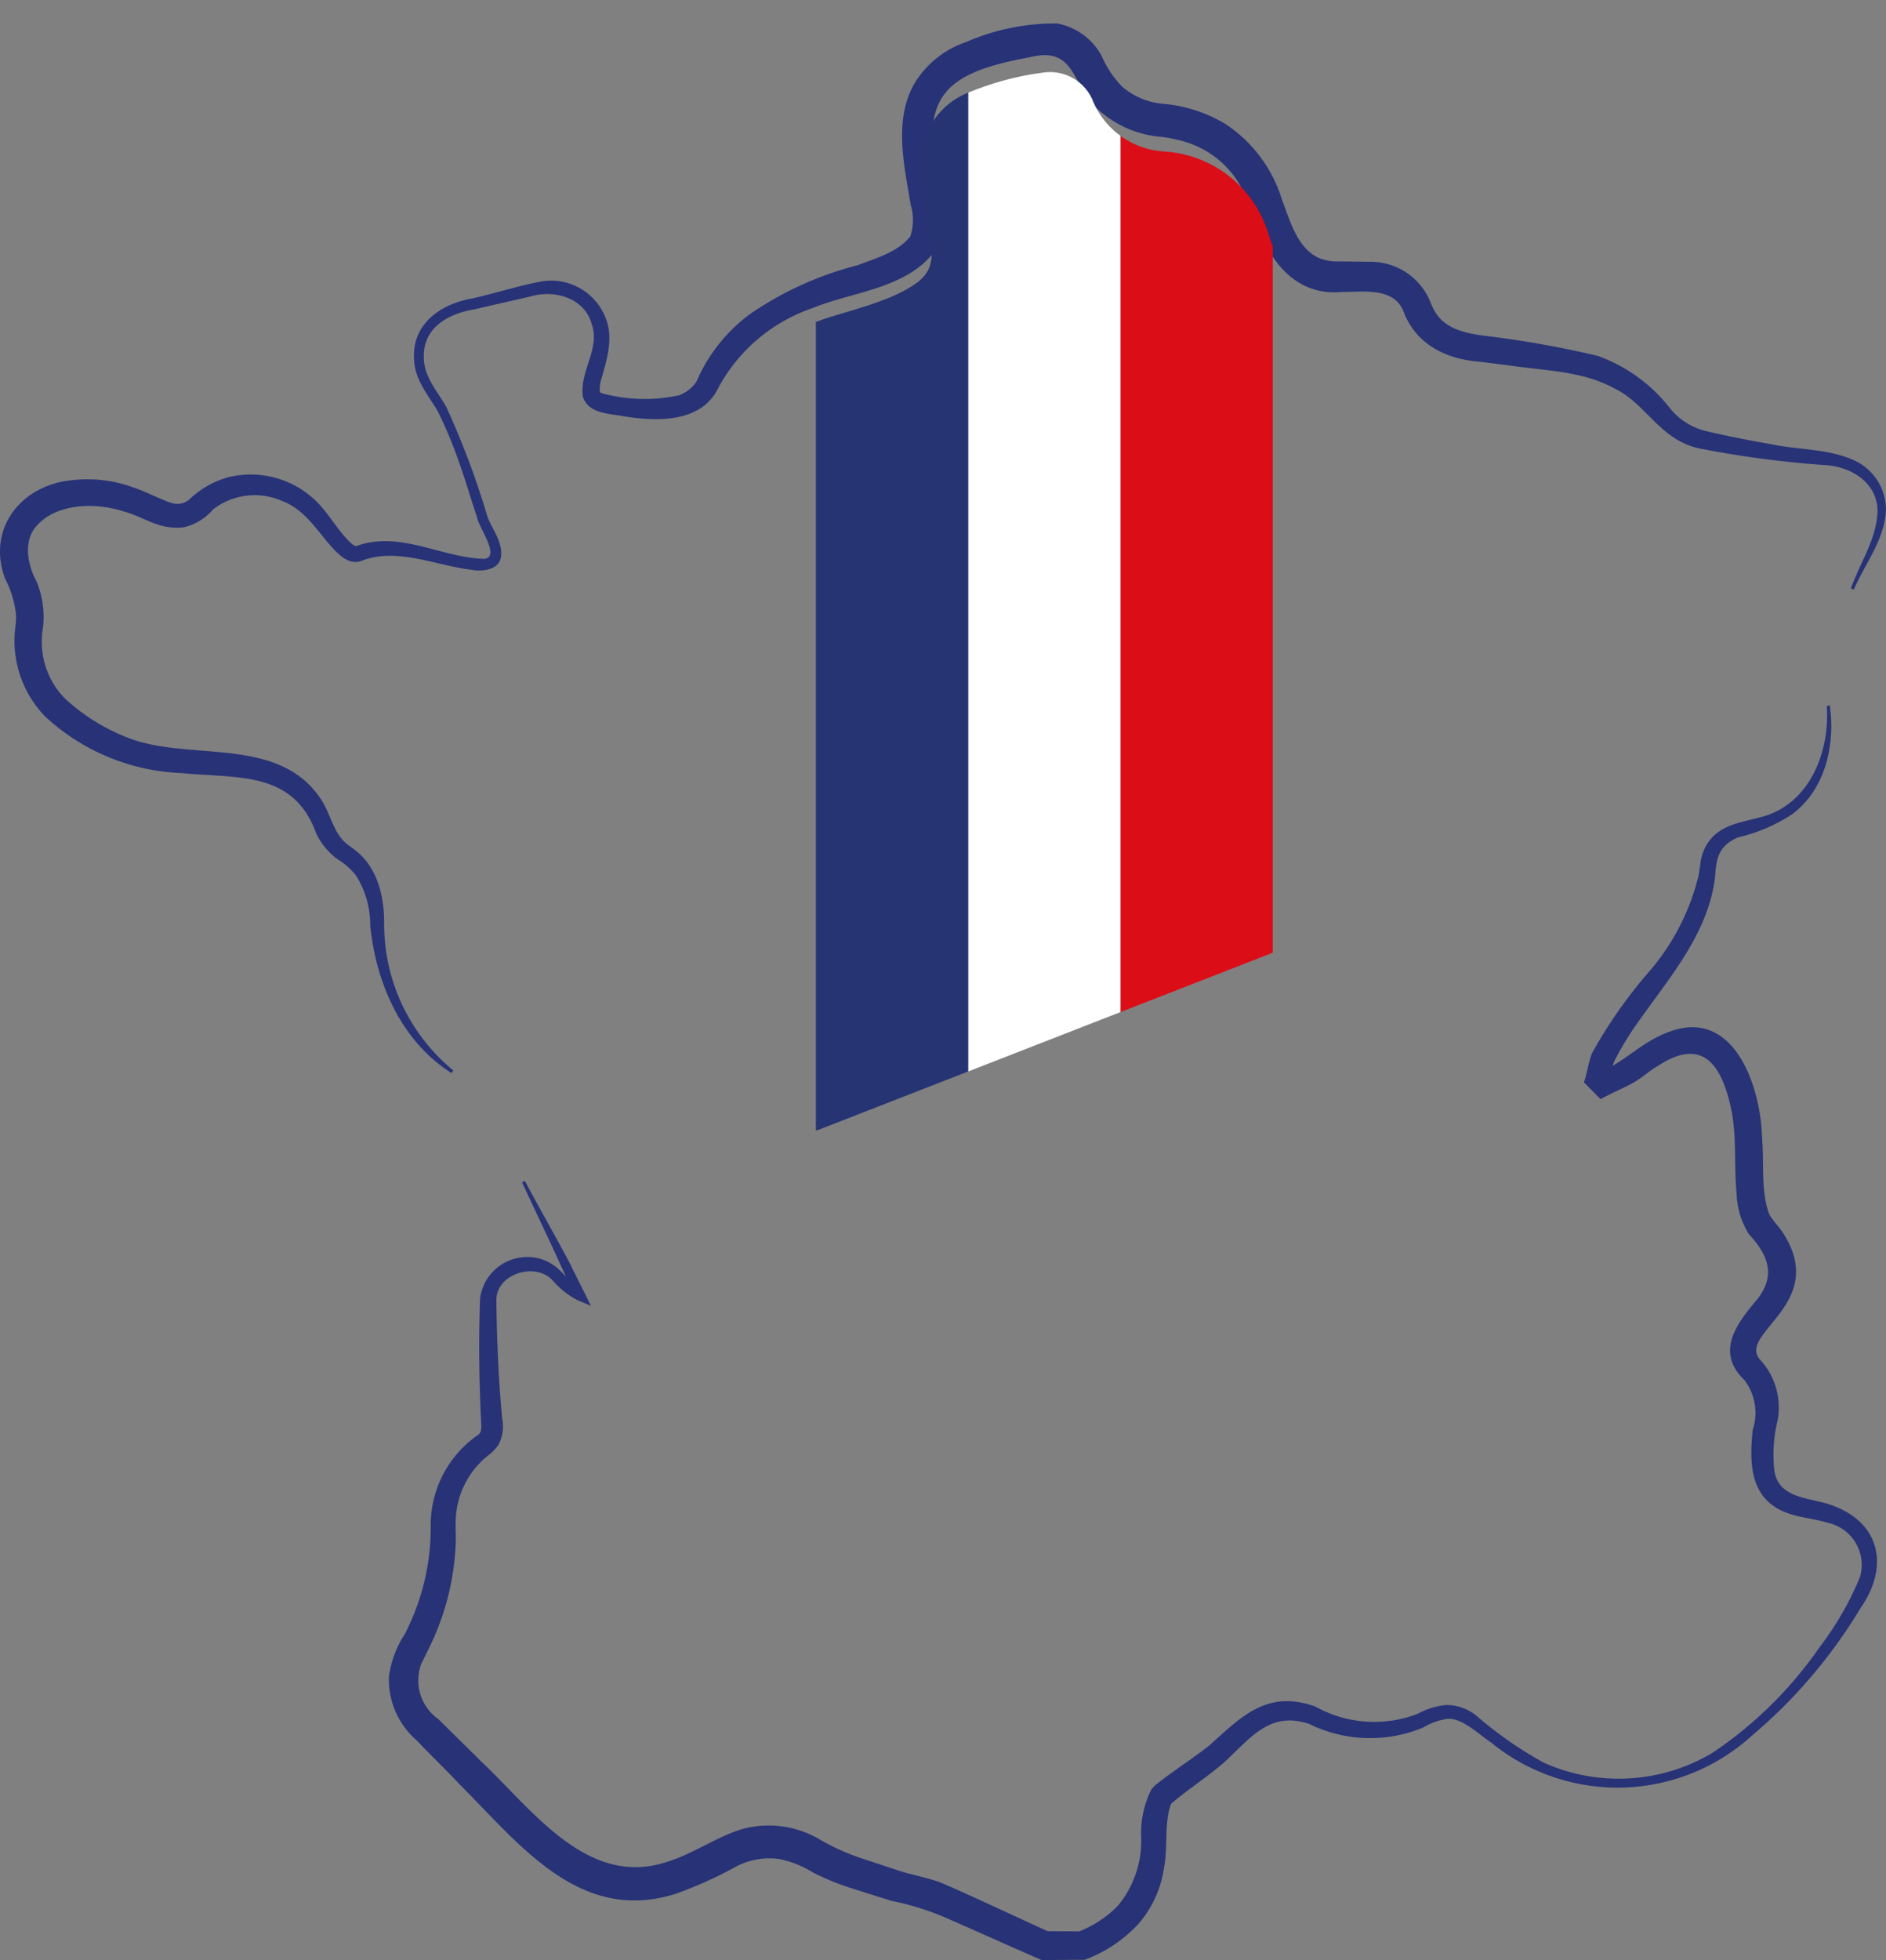 <svg id="carte-france-made-in-france-icon-gpg" xmlns="http://www.w3.org/2000/svg" xmlns:xlink="http://www.w3.org/1999/xlink" width="130.915" height="136" viewBox="0 0 130.915 136">
  <rect x="0" y="0" width="130.915" height="136" fill="#808080" stroke="none"/>
  <defs>
    <clipPath id="clip-path">
      <rect id="Rectangle_86" data-name="Rectangle 86" width="130.915" height="136" fill="none"/>
    </clipPath>
    <clipPath id="clip-path-2">
      <path id="Tracé_344" data-name="Tracé 344" d="M72.426,5.033A20.37,20.37,0,0,0,67.059,6.49a5.038,5.038,0,0,0-3.079,4.74,24.23,24.23,0,0,0,.495,4.611c.5,2.686.173,3.459-2.372,4.653a20.589,20.589,0,0,1-2.274.83c-1.13.375-2.3.647-3.4,1.1-2.981,1.238-5.508,2.97-6.918,6.027a3.115,3.115,0,0,1-1.93,1.436,10.046,10.046,0,0,1-3.41.077c-3.045-.374-3.039-.421-2.152-3.244.96-3.058-1.28-5.466-4.441-4.757q-2.5.56-4.974,1.186c-2.984.747-3.807,3.536-1.955,5.969a16.328,16.328,0,0,1,1.888,3.9c.589,1.478,1.017,3.016,1.552,4.515.2.551.544,1.05.738,1.6.372,1.053-.018,1.567-1.129,1.469a14.919,14.919,0,0,1-2.137-.387c-2.03-.485-4.034-1.115-6.156-.327-.258.1-.818-.311-1.1-.612-.747-.8-1.347-1.749-2.133-2.509-2.009-1.943-5.544-2.128-7.448-.254a2.391,2.391,0,0,1-2.962.495c-.513-.206-1.018-.434-1.535-.628a8.283,8.283,0,0,0-5.391-.358c-2.816.834-3.775,3.283-2.47,5.874a5.023,5.023,0,0,1,.492,2.747,6.326,6.326,0,0,0,2.484,6.258,13.97,13.97,0,0,0,4.568,2.418,37.235,37.235,0,0,0,6.558.844c2.87.244,5.363.944,6.532,3.944a4.335,4.335,0,0,0,1.49,2,4.977,4.977,0,0,1,2.266,4.489c.007.335.064.669.1,1,.443,3.787,1.863,7.049,5.118,9.351L36.865,82.4c.937,1.976,2.006,3.891,3.006,5.839.313.611.582,1.244.871,1.867a4.069,4.069,0,0,1-1.331-1.071,2.752,2.752,0,0,0-2.989-.917,2.49,2.49,0,0,0-1.988,2.366c-.025,2.676.044,5.358.239,8.026.055.749.093,1.232-.557,1.717a6.522,6.522,0,0,0-2.777,5.56,16.506,16.506,0,0,1-2.235,8.548,3.917,3.917,0,0,0,.9,4.935c1.946,1.883,3.819,3.839,5.768,5.718a32.269,32.269,0,0,0,3.711,3.27,8.572,8.572,0,0,0,9.083.712c.846-.4,1.686-.808,2.528-1.217a5.917,5.917,0,0,1,5.942.327,29.148,29.148,0,0,0,5.2,1.94c1.082.363,2.251.5,3.3.936,2.426,1,4.8,2.115,7.2,3.183H75.3a7.017,7.017,0,0,0,4.649-4.807,36.765,36.765,0,0,0,.45-4.228,2.007,2.007,0,0,1,.542-1.23,52.293,52.293,0,0,0,4.776-3.73c1.809-1.858,3.648-2.417,6.061-1.372a8.443,8.443,0,0,0,7.421-.131,2.756,2.756,0,0,1,3.2.433c.858.691,1.754,1.341,2.665,1.964,5.71,3.9,12.356,1.807,15.51-.831a33.766,33.766,0,0,0,4.478-4.317,31.314,31.314,0,0,0,4.085-6.026c1.117-2.292-.153-4.35-2.644-5.047-.532-.149-1.084-.226-1.622-.356a3,3,0,0,1-2.7-3.164,9.62,9.62,0,0,1,.171-2.378,3.968,3.968,0,0,0-.963-3.857,1.774,1.774,0,0,1-.235-2.317,9.675,9.675,0,0,1,1.063-1.41c1.806-2.072,1.716-3.789-.1-5.8a4.074,4.074,0,0,1-.751-2.233c-.209-2.069.006-4.218-.471-6.214-1.126-4.707-3.691-5.453-7.509-2.465a14.221,14.221,0,0,1-2.2,1.181l-.368-.36a7.664,7.664,0,0,1,.506-1.717,25.714,25.714,0,0,1,1.94-2.959c2.271-2.983,4.819-5.778,5.174-9.784.125-1.4,1.118-2.24,2.711-2.576,4.525-.954,5.667-4.309,5.615-7.862a1.477,1.477,0,0,0-.061-.372l1.656-7.906c.515-1.061,1-2.135,1.508-3.2,1.41-2.947-.132-5.338-3.441-5.644a74.04,74.04,0,0,1-8.451-1.283,5.364,5.364,0,0,1-2.727-1.7,9.937,9.937,0,0,0-5.9-3.512c-2.348-.421-4.727-.678-7.089-1.025a4.353,4.353,0,0,1-3.842-2.7,3.343,3.343,0,0,0-3.226-2.092c-.683-.025-1.368-.04-2.05,0a4.04,4.04,0,0,1-4.086-2.464,16.861,16.861,0,0,1-.935-2.206A8.059,8.059,0,0,0,80.8,10.512a5.718,5.718,0,0,1-4.888-3.388,3.212,3.212,0,0,0-3.482-2.092" transform="translate(-1.797 -5)" fill="none"/>
    </clipPath>
  </defs>
  <g id="Groupe_158" data-name="Groupe 158">
    <g id="Groupe_157" data-name="Groupe 157" clip-path="url(#clip-path)">
      <path id="Tracé_339" data-name="Tracé 339" d="M150.163,90.937c.387,2.711-.287,5.812-2.591,7.54a11.553,11.553,0,0,1-3.766,1.618c-1.4.6-1.519,1.488-1.612,2.821-.538,4.2-3.613,7.4-5.847,10.742a20.293,20.293,0,0,0-1.168,2.029c-.161.452-.189.856-.333,1.391l-.216-.814.375.365-.99-.145c2.01-.819,3.087-2.255,5.161-2.952,4.386-1.513,6.186,3.9,6.281,7.318.165,1.832-.1,3.752.5,5.389.265.5.761.929,1.056,1.461,2.933,4.765-3.156,6.77-1.738,8.583a4.915,4.915,0,0,1,1.28,4.211,9.957,9.957,0,0,0-.234,3.58c.334,1.983,2.538,1.8,4.1,2.407,3.3,1.252,3.836,4.275,1.894,7.066a35.56,35.56,0,0,1-7.572,8.892,13.869,13.869,0,0,1-18.111.445c-.829-.539-2.028-1.753-3.067-1.619a4.784,4.784,0,0,0-1.638.6,9.573,9.573,0,0,1-7.884-.245c-2.786-.954-4.127,1.033-5.986,2.719-1.117.951-2.329,1.743-3.443,2.663l-.089.074a.488.488,0,0,0-.059.051.312.312,0,0,0-.027.039c-.494,1.274-.2,2.979-.489,4.413a7.5,7.5,0,0,1-1.808,3.94,9.566,9.566,0,0,1-3.7,2.457h-.2l-2.584.018-.208,0-.206-.091c-.938-.4-5.509-2.442-6.346-2.8a18.636,18.636,0,0,0-3.873-1.216l-2.68-.847a17.485,17.485,0,0,1-2.752-1.114A7.3,7.3,0,0,0,77.333,171a4.962,4.962,0,0,0-3.305.629,28.806,28.806,0,0,1-3.984,1.772c-6.676,2.1-10.837-3.456-15.014-7.622-.562-.621-2.359-2.376-2.917-2.992a5.581,5.581,0,0,1-1.964-4.474,7.216,7.216,0,0,1,1.1-2.935,16.1,16.1,0,0,0,1.8-7.657,7.609,7.609,0,0,1,3.306-6.177c.287-.24.193-.616.188-1.013-.14-2.832-.17-5.591-.069-8.435a3.3,3.3,0,0,1,3.484-2.873,3,3,0,0,1,1.541.508c.828.521,1.21,1.41,2.049,1.81l-.489.488c-.961-2.312-2.618-5.715-3.673-8l.2-.091c.718,1.368,2.486,4.495,3.164,5.8.314.667,1.12,2.238,1.416,2.862l-.924-.389a5.75,5.75,0,0,1-1.719-1.364c-1.185-1.306-3.884-.489-3.915,1.317.019,2.726.149,5.538.4,8.262a2.727,2.727,0,0,1-.256,1.815,2.937,2.937,0,0,1-.656.692,5.97,5.97,0,0,0-2.316,4.8c-.017.425.032,1.009,0,1.43a18.031,18.031,0,0,1-1.787,7.061c-.2.4-.4.814-.6,1.217a3.292,3.292,0,0,0,1.2,3.851c.583.586,2.356,2.315,2.969,2.937,3.537,3.309,7.313,8.744,12.83,6.973,1.728-.511,3.354-1.657,5.072-2.233a6.953,6.953,0,0,1,5.574.65,14.972,14.972,0,0,0,3,1.344l2.619.867c.792.254,1.725.41,2.722.762,1.777.737,5.885,2.686,7.692,3.488l-.413-.089,2.584.017-.365.071a7.786,7.786,0,0,0,2.859-1.838,7.047,7.047,0,0,0,1.627-4.784,6.847,6.847,0,0,1,.684-3.253,2.192,2.192,0,0,1,.512-.509c1.141-.9,2.381-1.68,3.508-2.563,2.275-2.048,4.049-3.922,7.387-2.724a8.4,8.4,0,0,0,7.076.514,5.319,5.319,0,0,1,1.994-.623,3.312,3.312,0,0,1,2.081.72,27.593,27.593,0,0,0,4.682,3.271,12.706,12.706,0,0,0,11.74-.677,28,28,0,0,0,7.424-7.317,21.644,21.644,0,0,0,2.81-4.877A2.991,2.991,0,0,0,150,147.651c-1.24-.39-2.693-.356-3.861-1.248-1.6-1.23-1.5-3.389-1.327-5.178a3.788,3.788,0,0,0-.561-3.46c-2.074-1.975-.542-3.93.895-5.639,1.281-1.654.753-3.032-.6-4.5a5.627,5.627,0,0,1-.848-2.775c-.182-1.992,0-3.809-.335-5.694-.623-3.072-1.885-5.36-5.173-3.174-.534.3-.9.678-1.612,1.109-.862.482-1.567.741-2.327,1.17l-.432-.439c-.177-.181-.54-.547-.717-.729.21-.627.3-1.326.548-2a32.636,32.636,0,0,1,3.863-5.55,16.021,16.021,0,0,0,3.547-6.813l.147-.995a3.243,3.243,0,0,1,.417-1.131c.825-1.4,2.428-1.542,3.8-1.923,3.325-.87,4.763-4.508,4.529-7.692l.208-.057" transform="translate(-23.151 -41.997)" fill="#273277"/>
      <path id="Tracé_340" data-name="Tracé 340" d="M31.341,75.823C27.863,73.618,26.1,69.59,25.7,65.592a6.419,6.419,0,0,0-.971-3.453,4.807,4.807,0,0,0-1.322-1.17,4.826,4.826,0,0,1-1.443-1.736c-1.575-4.411-5.439-3.838-9.357-4.225a14.748,14.748,0,0,1-9.467-3.921A7.535,7.535,0,0,1,1.06,44.924a5.909,5.909,0,0,0,.054-.869,6.836,6.836,0,0,0-.755-2.52C-.929,38.105,1.4,35.087,4.883,34.7a9.272,9.272,0,0,1,4.305.466c.689.227,1.258.511,1.878.774.892.379,1.316.583,2.008.147a6.411,6.411,0,0,1,2.748-1.6,6.518,6.518,0,0,1,6.131,1.66c.907.89,1.591,2.194,2.473,2.959a1.316,1.316,0,0,0,.273.167c.022.015.023-.015-.114.026l.25-.079c3.028-1.027,5.881.881,8.82.922,1.073-.186-.429-2.184-.541-2.885-.425-1.256-.786-2.518-1.223-3.741A30.979,30.979,0,0,0,30.4,29.921c-.69-1.165-1.639-2.233-1.66-3.675-.133-2.41,1.869-3.8,4.033-4.166,1.45-.32,3.384-.935,4.845-1.187A4.052,4.052,0,0,1,42.065,23.5c.528,1.355.038,2.912-.321,4.163a2.342,2.342,0,0,0-.108.9c.015.012.008.017.017.022s0,.011.039.025a.389.389,0,0,0,.108.051,11.355,11.355,0,0,0,5.344.133,2.591,2.591,0,0,0,1.165-.891c.145-.263.255-.552.394-.816a11.5,11.5,0,0,1,3.427-3.978,23.535,23.535,0,0,1,7.393-3.336c1.313-.494,2.823-.928,3.663-2a3.635,3.635,0,0,0,.028-2.2c-.44-2.695-1.21-5.875.271-8.428a6.69,6.69,0,0,1,3.56-2.853,15.467,15.467,0,0,1,6.345-1.295,4.468,4.468,0,0,1,3.083,2.252,6.811,6.811,0,0,0,1.437,2.146,5.047,5.047,0,0,0,2.948,1.187A10.081,10.081,0,0,1,85.04,9.958a9.658,9.658,0,0,1,3.936,5.232c.567,1.488,1.07,3.42,2.6,4.09a3.5,3.5,0,0,0,1.467.227l2.064.026a4.493,4.493,0,0,1,4.063,2.513l.2.476c.046.126.112.235.168.351.681,1.275,2.063,1.6,3.467,1.788a70.36,70.36,0,0,1,7.9,1.4,11.116,11.116,0,0,1,5.044,3.671,4.605,4.605,0,0,0,2.525,1.559c1.425.332,2.871.623,4.314.869,1.957.436,4.044.31,5.9,1.142a3.775,3.775,0,0,1,2.224,3.431c-.08,2.058-1.448,3.736-2.237,5.549l-.195-.093c.64-1.8,1.843-3.513,1.846-5.444-.065-1.957-1.915-3.042-3.749-3.114a71.046,71.046,0,0,1-8.364-1.1A5.1,5.1,0,0,1,116.64,32c-1.745-.911-2.813-2.858-4.581-3.683-2.225-1.229-4.861-1.22-7.343-1.6l-1.963-.246c-2.352-.173-4.5-1.19-5.362-3.577-.72-1.594-2.737-1.267-4.228-1.267-3.177.292-4.992-2.062-5.937-4.739a15.836,15.836,0,0,0-1.088-2.563A6.6,6.6,0,0,0,82.3,11.22a10.042,10.042,0,0,0-1.712-.358,7.352,7.352,0,0,1-4.216-1.767C74.341,7.463,74.8,4.481,71.437,5.351c-6.924,1.242-7.409,3.374-6.228,9.875a5.189,5.189,0,0,1-.325,3.569c-1.939,2.61-5.745,2.819-8.455,3.941a11.729,11.729,0,0,0-6.546,5.5c-1.15,2.461-4.216,2.39-6.492,2.031-1-.2-2.547-.157-2.934-1.375-.239-1.793,1.238-3.329.609-5.061-.5-1.793-2.6-2.4-4.269-1.884-.95.217-2.886.651-3.834.879-1.84.293-3.64,1.285-3.542,3.391.011,1.307.953,2.309,1.559,3.394a57.127,57.127,0,0,1,2.8,7.42c.259.95,1.113,1.794,1,2.936-.1.98-1.369,1.077-2.08.931-2.486-.3-5.084-1.539-7.519-.651-.929.424-1.7-.426-2.221-1C21.933,38.074,21.1,36.7,19.6,36.136a4.724,4.724,0,0,0-4.81.576,3.8,3.8,0,0,1-2.013,1.239c-1.719.217-2.727-.7-4.149-1.083-2.05-.683-4.873-.582-6.212,1.138-.779,1.024-.5,2.575.129,3.73A6.417,6.417,0,0,1,2.958,45.1a5.606,5.606,0,0,0,1.5,4.686,13.715,13.715,0,0,0,4.633,2.852c4.235,1.532,10.248-.2,13.169,4.156.678.994.89,2.441,1.871,3.176l.408.3c1.671,1.213,2.147,3.318,2.125,5.262a13.138,13.138,0,0,0,4.805,10.113l-.126.175" transform="translate(0 -1.368)" fill="#273277"/>
    </g>
  </g>
  <g id="Groupe_160" data-name="Groupe 160" transform="translate(1.797 5)">
    <g id="Groupe_159" data-name="Groupe 159" clip-path="url(#clip-path-2)">
      <path id="Tracé_341" data-name="Tracé 341" d="M154.734,63.729V2.626L144.161,0V67.85Z" transform="translate(-68.181 -2.626)" fill="#db0d17"/>
      <path id="Tracé_342" data-name="Tracé 342" d="M134.925,67.849V2.626L124.352,0V71.97Z" transform="translate(-58.944 -2.626)" fill="#fff"/>
      <path id="Tracé_343" data-name="Tracé 343" d="M115.114,74.343V5H104.542V78.425h.1Z" transform="translate(-49.707 -5)" fill="#263474"/>
    </g>
  </g>
</svg>
